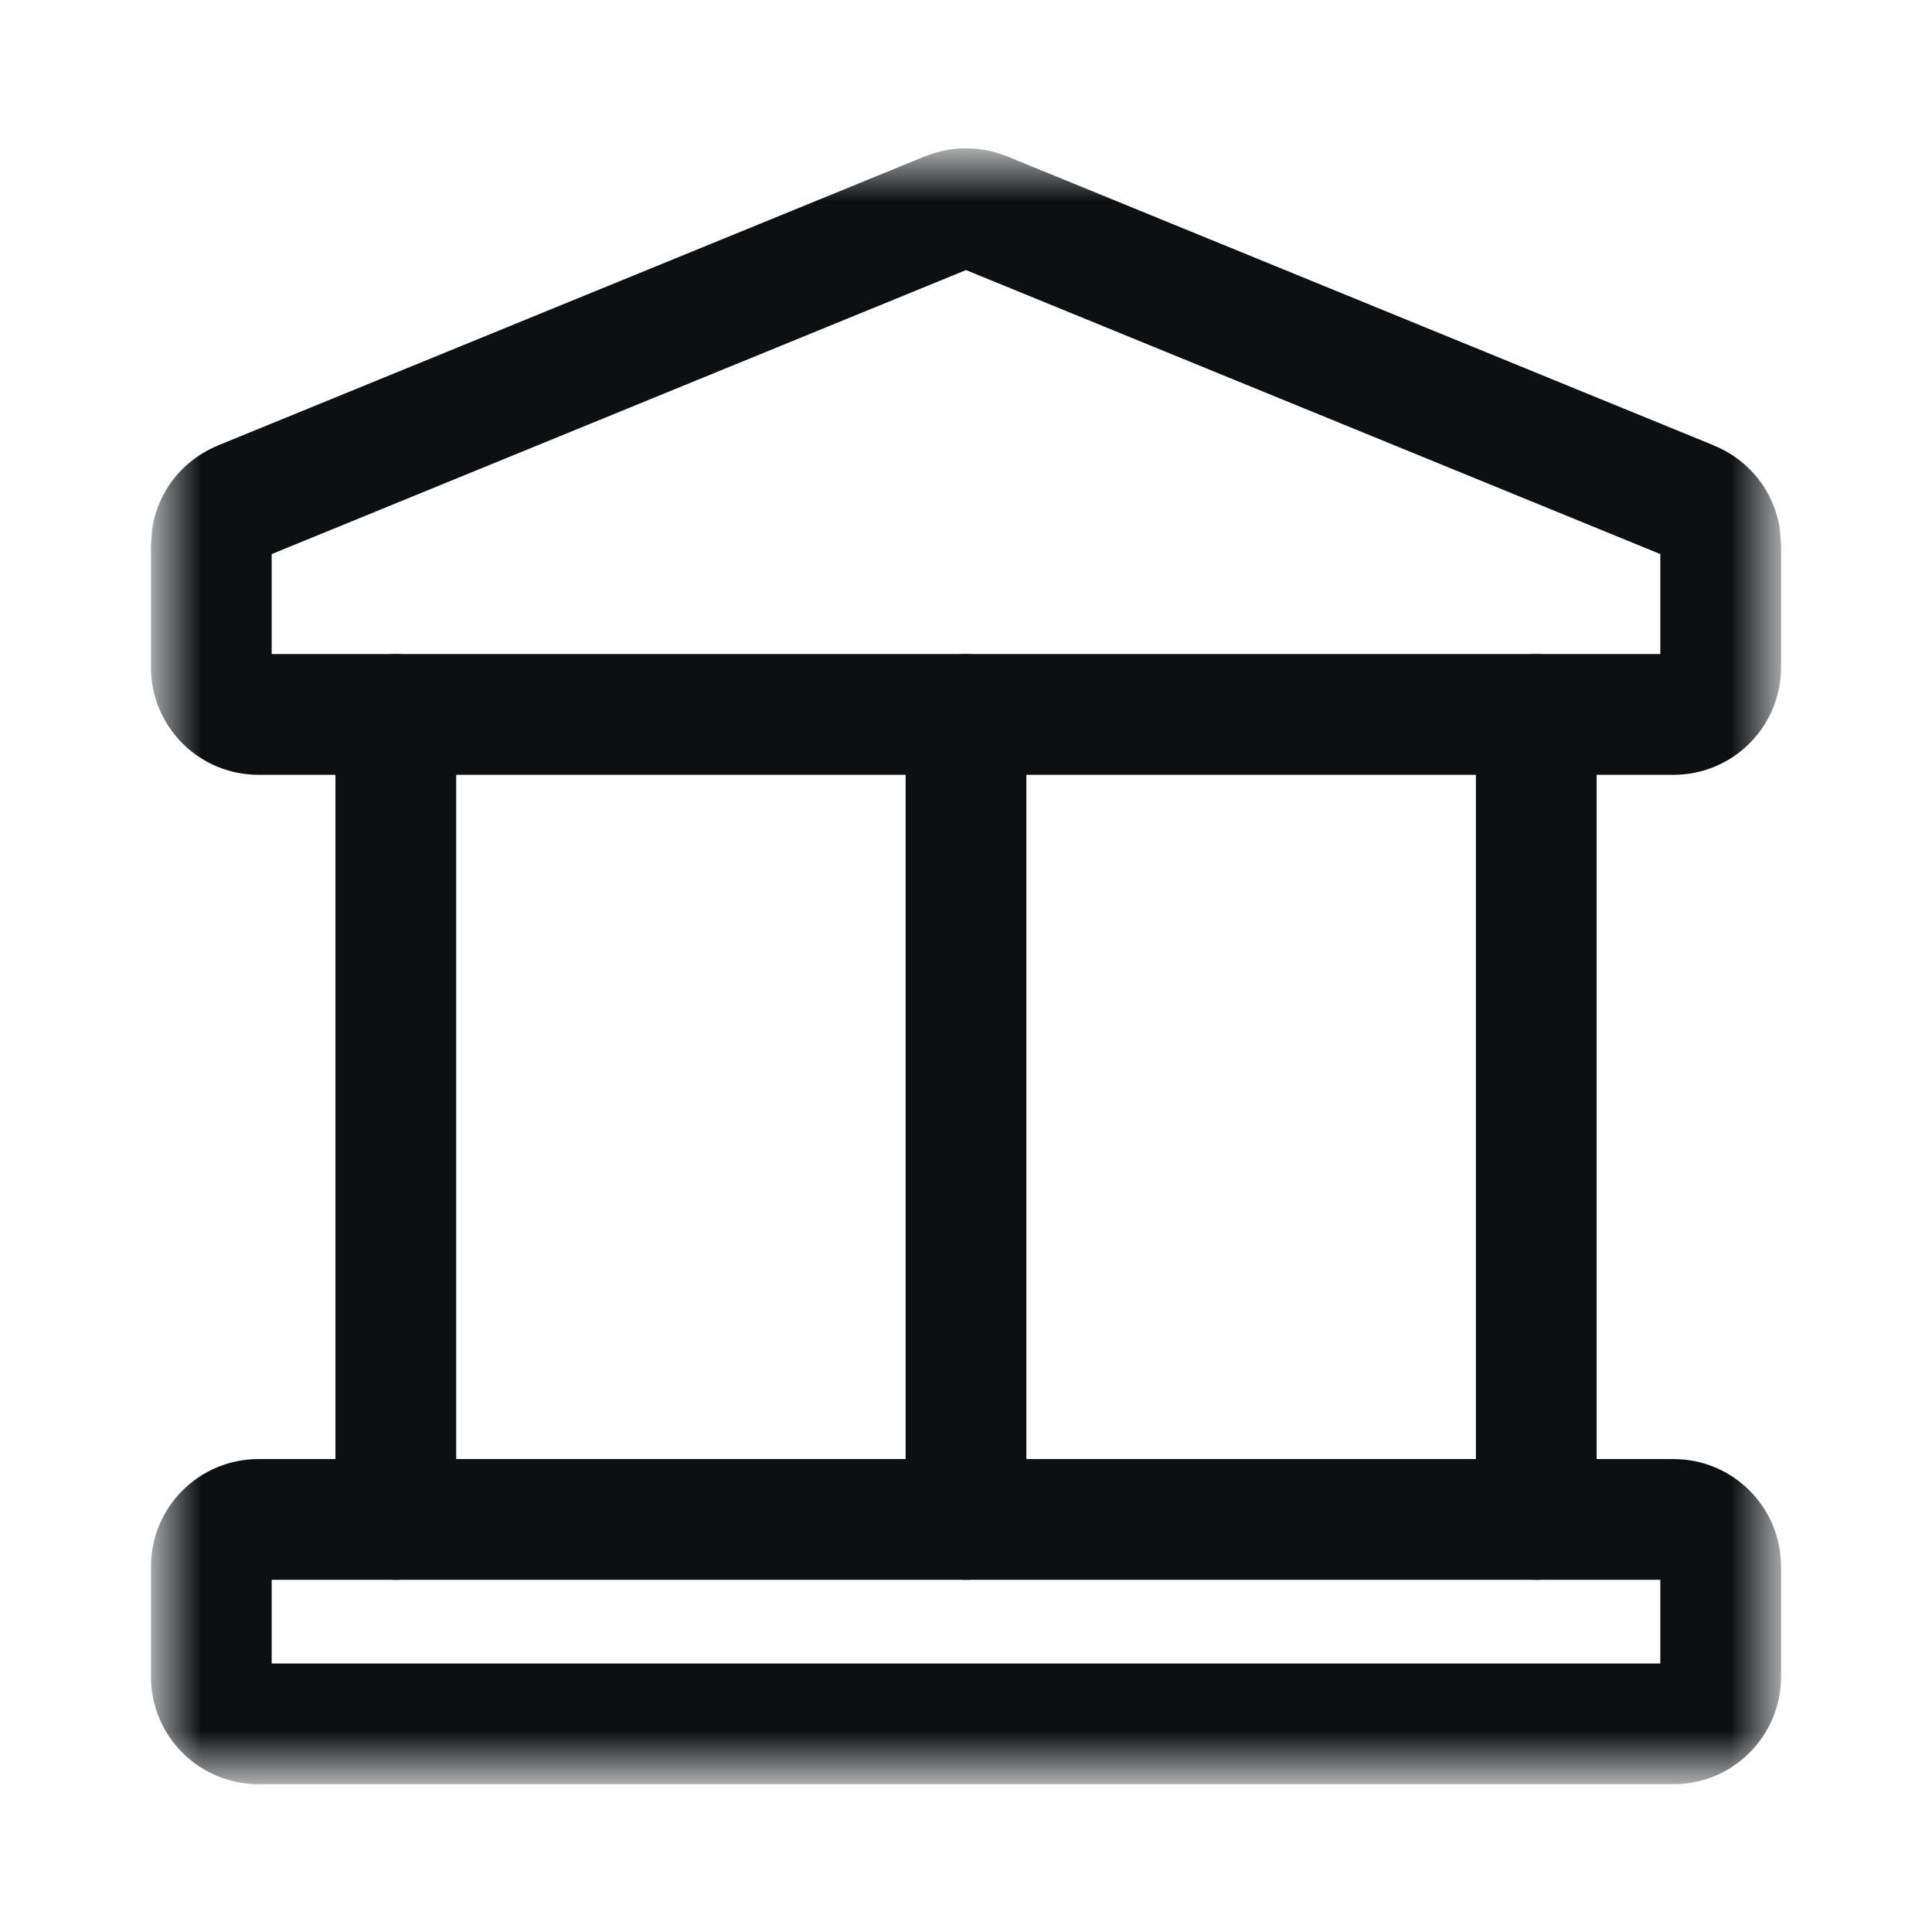 <svg width="24" height="24" viewBox="0 0 24 24" fill="none" xmlns="http://www.w3.org/2000/svg">
<mask id="mask0_2341_11710" style="mask-type:luminance" maskUnits="userSpaceOnUse" x="2" y="2" width="20" height="20">
<path d="M2 2H22V22H2V2Z" fill="white"/>
</mask>
<g mask="url(#mask0_2341_11710)">
<path d="M3.375 19.625H20.625V20.664H3.375V19.625ZM22.125 19.461C22.125 18.723 21.527 18.125 20.789 18.125H3.211C2.473 18.125 1.875 18.723 1.875 19.461V20.828C1.875 21.566 2.473 22.164 3.211 22.164H20.789C21.527 22.164 22.125 21.566 22.125 20.828V19.461Z" fill="#0D0F11"/>
<path d="M3.375 6.883L12 3.355L20.625 6.883V8.125H3.375V6.883ZM22.125 6.771L22.11 6.573C22.081 6.377 22.008 6.188 21.895 6.022C21.747 5.803 21.535 5.634 21.289 5.534L21.29 5.533L12.502 1.939L12.496 1.938C12.178 1.81 11.822 1.81 11.504 1.938L11.498 1.939L2.709 5.533V5.534C2.464 5.634 2.253 5.803 2.104 6.022C1.992 6.188 1.919 6.377 1.89 6.573L1.875 6.771V8.289C1.875 9.027 2.473 9.625 3.211 9.625H20.789C21.527 9.625 22.125 9.027 22.125 8.289V6.771Z" fill="#0D0F11"/>
<path d="M4.167 8.875V18.875C4.167 19.289 4.503 19.625 4.917 19.625C5.331 19.625 5.667 19.289 5.667 18.875V8.875C5.667 8.461 5.331 8.125 4.917 8.125C4.503 8.125 4.167 8.461 4.167 8.875ZM11.25 8.875V18.875C11.25 19.289 11.586 19.625 12 19.625C12.414 19.625 12.75 19.289 12.75 18.875V8.875C12.75 8.461 12.414 8.125 12 8.125C11.586 8.125 11.25 8.461 11.25 8.875ZM18.334 8.875V18.875C18.334 19.289 18.669 19.625 19.084 19.625C19.498 19.625 19.834 19.289 19.834 18.875V8.875C19.834 8.461 19.498 8.125 19.084 8.125C18.669 8.125 18.334 8.461 18.334 8.875Z" fill="#0D0F11"/>
</g>
</svg>

